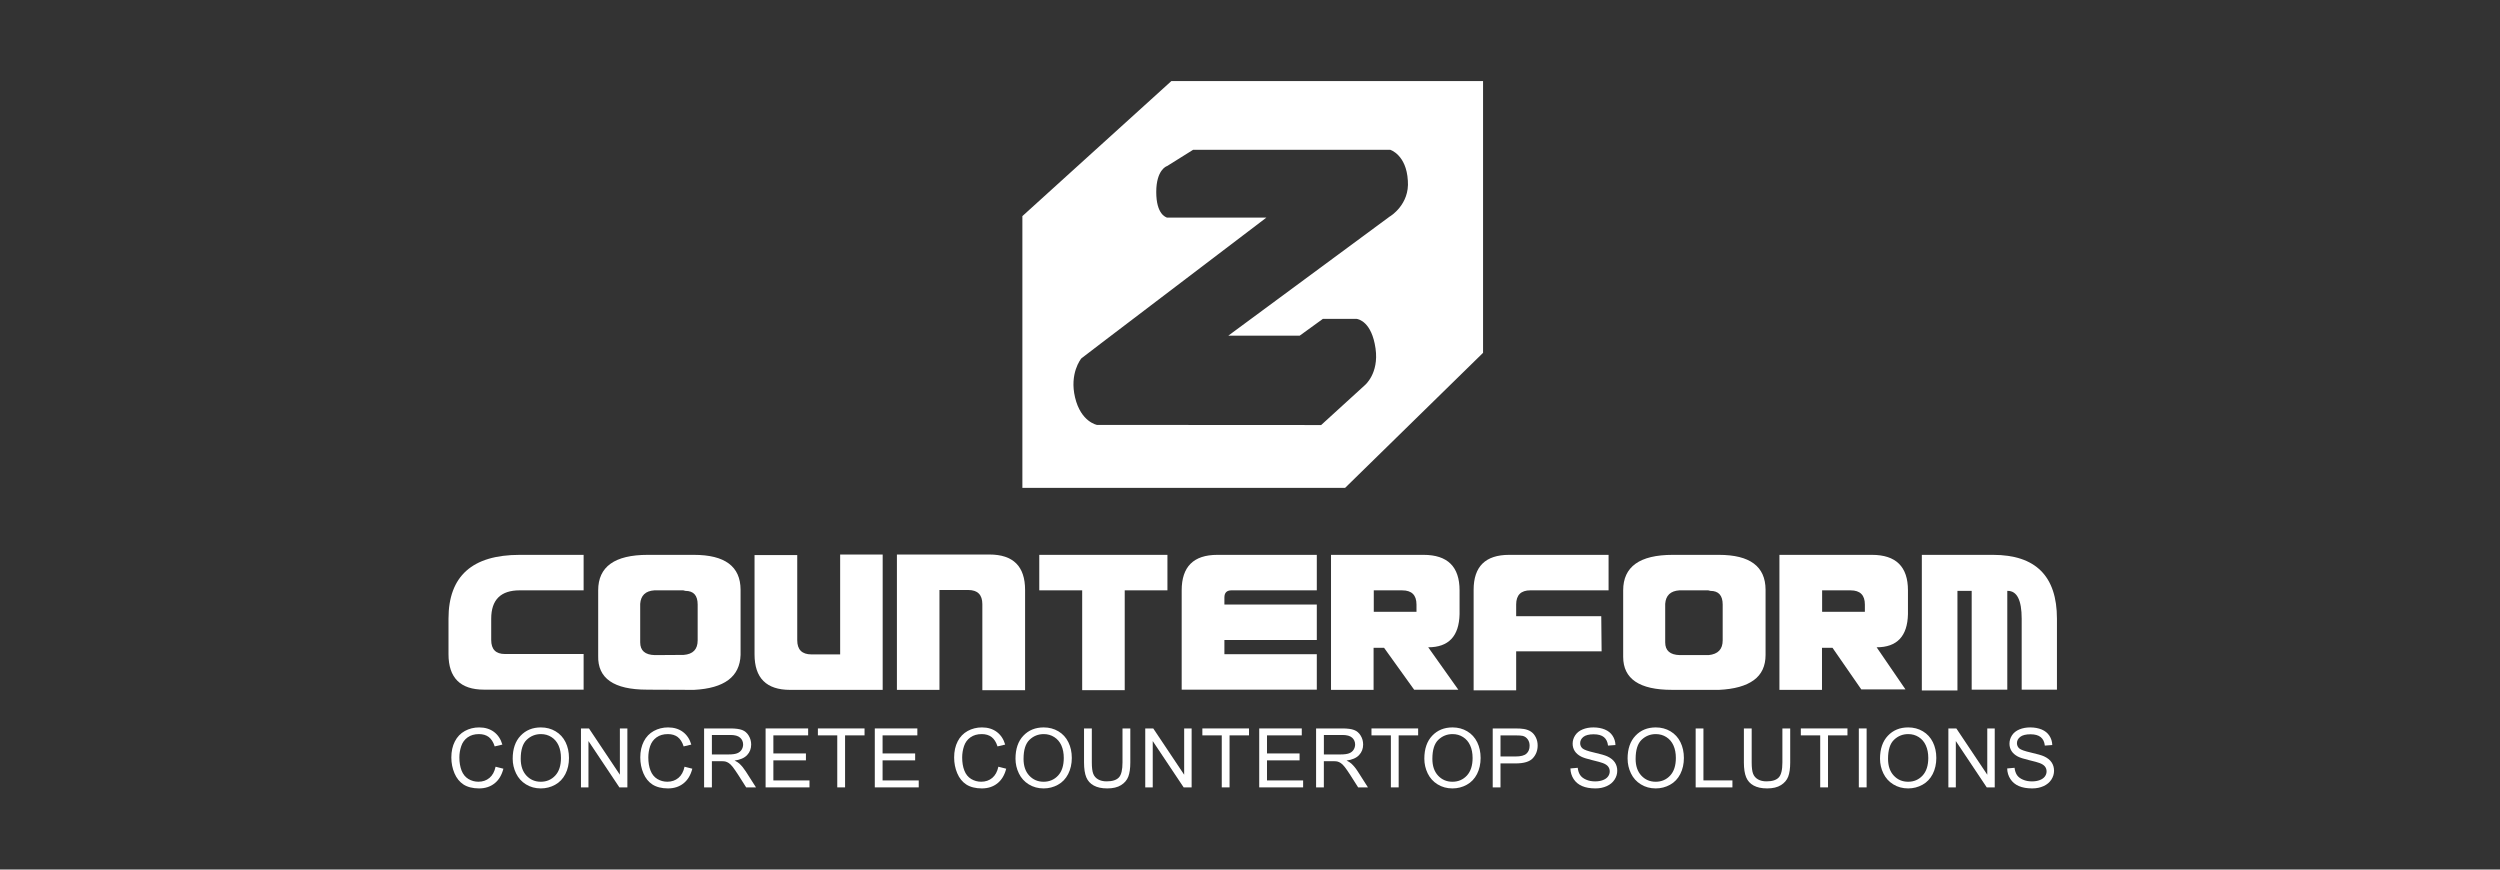 <svg width="230" height="80" viewBox="0 0 230 80" fill="none" xmlns="http://www.w3.org/2000/svg">
<rect x="0" y="0" width="230" height="80" fill="#333333" stroke="none"/>
<path d="M53.693 63.448H44.536C42.353 63.448 41.262 62.361 41.262 60.184V56.92C41.262 53.004 43.444 51.047 47.814 51.047H53.693V54.311H47.814C46.065 54.311 45.191 55.18 45.191 56.92V58.88C45.191 59.741 45.614 60.169 46.454 60.169H53.693V63.45V63.448Z" fill="white"/>
<path d="M59.521 63.448C56.474 63.448 54.978 62.411 55.033 60.333V54.311C55.033 52.136 56.549 51.047 59.585 51.047H63.844C66.692 51.047 68.123 52.112 68.133 54.245V60.252C68.068 62.255 66.638 63.325 63.844 63.468L59.52 63.45L59.521 63.448ZM62.861 54.311H60.208C59.389 54.365 58.954 54.777 58.898 55.554V59.096C58.898 59.857 59.346 60.247 60.242 60.269L62.894 60.252C63.756 60.186 64.185 59.741 64.185 58.915V55.618C64.185 54.779 63.81 54.361 63.057 54.361L62.861 54.312V54.311Z" fill="white"/>
<path d="M73.346 51.064V58.898C73.346 59.77 73.782 60.205 74.656 60.205H77.294V51.016H81.206V63.468H72.691C70.508 63.468 69.418 62.381 69.418 60.203V51.064H73.348H73.346Z" fill="white"/>
<path d="M90.376 63.499V55.585C90.376 54.714 89.94 54.279 89.067 54.279H86.43V63.468H82.516V51.016H91.031C93.216 51.016 94.308 52.102 94.308 54.279V63.498H90.376V63.499Z" fill="white"/>
<path d="M103.474 54.311V63.495H99.561V54.311H95.613V51.047H107.404V54.311H103.474Z" fill="white"/>
<path d="M121.146 54.311H113.301C112.865 54.311 112.645 54.527 112.645 54.964V55.616H121.146V58.879H112.645V60.184H121.146V63.448H108.715V54.311C108.715 52.136 109.807 51.047 111.99 51.047H121.146V54.311Z" fill="white"/>
<path d="M127.336 59.6H126.37V63.468H122.453V51.047H130.97C133.175 51.047 134.28 52.136 134.28 54.311V56.497C134.235 58.533 133.275 59.551 131.397 59.551L134.166 63.454H130.102L127.336 59.6ZM130.317 56.287V55.619C130.317 54.748 129.878 54.313 129.007 54.313H126.387V56.288H130.317V56.287Z" fill="white"/>
<path d="M139.487 59.926V63.512H135.574V54.261C135.574 52.118 136.661 51.047 138.834 51.047H147.989V54.311H140.797C139.925 54.311 139.487 54.745 139.487 55.616V56.691H147.316L147.348 59.925H139.487V59.926Z" fill="white"/>
<path d="M153.819 63.466C150.827 63.466 149.332 62.455 149.332 60.43V54.311C149.332 52.136 150.85 51.047 153.885 51.047H158.143C160.992 51.047 162.421 52.112 162.432 54.245V60.252C162.432 61.276 162.07 62.05 161.346 62.577C160.62 63.105 159.552 63.402 158.143 63.468H153.821L153.819 63.466ZM157.161 54.311H154.508C153.688 54.365 153.253 54.777 153.198 55.554V59.096C153.198 59.857 153.645 60.247 154.54 60.269H157.193C158.057 60.183 158.487 59.732 158.487 58.915V55.618C158.487 54.779 158.11 54.361 157.356 54.361L157.159 54.312L157.161 54.311Z" fill="white"/>
<path d="M168.589 59.6H167.623V63.468H163.707V51.047H172.224C174.427 51.047 175.532 52.136 175.532 54.311V56.497C175.489 58.533 174.526 59.551 172.651 59.551L175.303 63.426H171.239L168.59 59.598L168.589 59.6ZM171.568 56.287V55.619C171.568 54.748 171.132 54.313 170.258 54.313H167.635V56.288H171.568V56.287Z" fill="white"/>
<path d="M181.395 63.45V54.361H180.085V63.523H176.809V51.047H183.358C187.277 51.047 189.239 53.005 189.239 56.92V63.448H185.995V56.92C185.995 55.214 185.565 54.359 184.704 54.359H184.671V63.448H181.395V63.45Z" fill="white"/>
<path d="M45.595 70.538L46.312 70.721C46.163 71.311 45.891 71.761 45.502 72.069C45.11 72.38 44.634 72.534 44.071 72.534C43.508 72.534 43.012 72.413 42.645 72.176C42.282 71.939 42.003 71.594 41.812 71.143C41.621 70.69 41.523 70.207 41.523 69.687C41.523 69.122 41.632 68.63 41.848 68.209C42.063 67.788 42.369 67.469 42.767 67.25C43.165 67.033 43.604 66.922 44.081 66.922C44.623 66.922 45.078 67.062 45.448 67.337C45.816 67.615 46.073 68.004 46.217 68.502L45.512 68.669C45.386 68.275 45.204 67.987 44.967 67.807C44.727 67.626 44.426 67.537 44.065 67.537C43.65 67.537 43.3 67.637 43.023 67.837C42.744 68.036 42.546 68.305 42.435 68.641C42.321 68.979 42.262 69.325 42.262 69.683C42.262 70.144 42.332 70.547 42.464 70.891C42.601 71.236 42.808 71.493 43.091 71.665C43.374 71.834 43.681 71.919 44.01 71.919C44.412 71.919 44.751 71.802 45.029 71.57C45.308 71.338 45.496 70.994 45.594 70.537L45.595 70.538Z" fill="white"/>
<path d="M47.168 69.801C47.168 68.901 47.409 68.195 47.893 67.686C48.375 67.177 48.998 66.922 49.761 66.922C50.262 66.922 50.712 67.041 51.113 67.28C51.516 67.519 51.821 67.854 52.033 68.282C52.242 68.709 52.346 69.194 52.346 69.736C52.346 70.277 52.238 70.779 52.015 71.212C51.793 71.645 51.477 71.976 51.073 72.198C50.667 72.423 50.228 72.534 49.757 72.534C49.247 72.534 48.791 72.411 48.39 72.163C47.99 71.918 47.685 71.58 47.479 71.154C47.271 70.726 47.168 70.275 47.168 69.8V69.801ZM47.907 69.812C47.907 70.466 48.082 70.98 48.432 71.357C48.785 71.733 49.223 71.921 49.753 71.921C50.282 71.921 50.737 71.729 51.085 71.35C51.434 70.971 51.608 70.432 51.608 69.733C51.608 69.293 51.535 68.907 51.385 68.576C51.236 68.247 51.018 67.993 50.733 67.811C50.446 67.627 50.124 67.537 49.766 67.537C49.258 67.537 48.822 67.712 48.456 68.061C48.09 68.411 47.907 68.993 47.907 69.809V69.812Z" fill="white"/>
<path d="M53.449 72.439V67.016H54.185L57.029 71.274V67.016H57.718V72.439H56.983L54.138 68.177V72.439H53.449Z" fill="white"/>
<path d="M62.977 70.538L63.693 70.721C63.542 71.311 63.273 71.761 62.883 72.069C62.493 72.38 62.017 72.534 61.452 72.534C60.888 72.534 60.395 72.413 60.028 72.176C59.661 71.939 59.384 71.594 59.193 71.143C59.002 70.69 58.906 70.207 58.906 69.687C58.906 69.122 59.015 68.63 59.23 68.209C59.444 67.788 59.752 67.469 60.148 67.25C60.546 67.033 60.984 66.922 61.461 66.922C62.004 66.922 62.46 67.062 62.829 67.337C63.198 67.615 63.456 68.004 63.6 68.502L62.895 68.669C62.768 68.275 62.587 67.987 62.348 67.807C62.11 67.626 61.809 67.537 61.447 67.537C61.029 67.537 60.682 67.637 60.403 67.837C60.124 68.036 59.928 68.305 59.813 68.641C59.701 68.979 59.645 69.325 59.645 69.683C59.645 70.144 59.712 70.547 59.847 70.891C59.981 71.236 60.19 71.493 60.471 71.665C60.754 71.834 61.062 71.919 61.391 71.919C61.794 71.919 62.132 71.802 62.412 71.57C62.691 71.338 62.881 70.994 62.978 70.537L62.977 70.538Z" fill="white"/>
<path d="M64.777 72.439V67.016H67.178C67.66 67.016 68.027 67.064 68.279 67.16C68.53 67.257 68.731 67.428 68.881 67.678C69.03 67.924 69.108 68.196 69.108 68.496C69.108 68.879 68.983 69.204 68.734 69.468C68.484 69.732 68.102 69.9 67.582 69.971C67.769 70.061 67.914 70.153 68.013 70.242C68.221 70.434 68.42 70.674 68.608 70.963L69.55 72.438H68.647L67.931 71.31C67.721 70.985 67.549 70.735 67.412 70.561C67.276 70.389 67.156 70.27 67.049 70.202C66.943 70.132 66.833 70.082 66.723 70.056C66.642 70.039 66.508 70.029 66.324 70.029H65.494V72.438H64.777V72.439ZM65.494 69.409H67.035C67.361 69.409 67.617 69.377 67.801 69.309C67.987 69.241 68.126 69.131 68.222 68.984C68.318 68.834 68.367 68.671 68.367 68.498C68.367 68.239 68.274 68.029 68.088 67.864C67.902 67.699 67.608 67.617 67.206 67.617H65.494V69.41V69.409Z" fill="white"/>
<path d="M70.435 72.439V67.016H74.349V67.654H71.15V69.317H74.146V69.953H71.15V71.8H74.473V72.439H70.434H70.435Z" fill="white"/>
<path d="M77.028 72.439V67.654H75.246V67.016H79.538V67.654H77.746V72.439H77.028Z" fill="white"/>
<path d="M80.481 72.439V67.016H84.396V67.654H81.197V69.317H84.194V69.953H81.197V71.8H84.523V72.439H80.482H80.481Z" fill="white"/>
<path d="M91.853 70.538L92.571 70.721C92.42 71.311 92.15 71.761 91.76 72.069C91.368 72.38 90.892 72.534 90.329 72.534C89.766 72.534 89.269 72.413 88.903 72.176C88.537 71.939 88.258 71.594 88.067 71.143C87.876 70.69 87.781 70.207 87.781 69.687C87.781 69.122 87.89 68.63 88.105 68.209C88.32 67.788 88.627 67.469 89.024 67.25C89.423 67.033 89.86 66.922 90.338 66.922C90.88 66.922 91.336 67.062 91.705 67.337C92.073 67.615 92.332 68.004 92.476 68.502L91.771 68.669C91.645 68.275 91.463 67.987 91.225 67.807C90.985 67.626 90.684 67.537 90.323 67.537C89.906 67.537 89.558 67.637 89.279 67.837C88.999 68.036 88.803 68.305 88.69 68.641C88.578 68.979 88.52 69.325 88.52 69.683C88.52 70.144 88.585 70.547 88.721 70.891C88.854 71.236 89.063 71.493 89.346 71.665C89.63 71.834 89.936 71.919 90.267 71.919C90.667 71.919 91.009 71.802 91.286 71.57C91.563 71.338 91.753 70.994 91.85 70.537L91.853 70.538Z" fill="white"/>
<path d="M93.426 69.801C93.426 68.901 93.665 68.195 94.149 67.686C94.631 67.177 95.255 66.922 96.019 66.922C96.518 66.922 96.968 67.041 97.372 67.28C97.774 67.519 98.079 67.854 98.289 68.282C98.501 68.709 98.606 69.194 98.606 69.736C98.606 70.277 98.493 70.779 98.271 71.212C98.051 71.645 97.736 71.976 97.33 72.198C96.922 72.423 96.486 72.534 96.015 72.534C95.505 72.534 95.051 72.411 94.648 72.163C94.247 71.918 93.944 71.58 93.737 71.154C93.53 70.726 93.426 70.275 93.426 69.8V69.801ZM94.166 69.812C94.166 70.466 94.34 70.98 94.691 71.357C95.042 71.733 95.483 71.921 96.012 71.921C96.542 71.921 96.996 71.729 97.346 71.35C97.694 70.971 97.867 70.432 97.867 69.733C97.867 69.293 97.793 68.907 97.645 68.576C97.495 68.247 97.276 67.993 96.99 67.811C96.702 67.627 96.381 67.537 96.026 67.537C95.517 67.537 95.081 67.712 94.715 68.061C94.35 68.411 94.167 68.993 94.167 69.809L94.166 69.812Z" fill="white"/>
<path d="M103.27 67.017H103.989V70.15C103.989 70.696 103.926 71.127 103.804 71.449C103.681 71.771 103.46 72.031 103.139 72.231C102.817 72.434 102.395 72.534 101.872 72.534C101.35 72.534 100.95 72.445 100.628 72.27C100.305 72.095 100.075 71.841 99.938 71.51C99.8 71.178 99.731 70.723 99.731 70.149V67.016H100.448V70.146C100.448 70.617 100.491 70.964 100.579 71.188C100.666 71.412 100.816 71.582 101.028 71.703C101.241 71.825 101.502 71.885 101.81 71.885C102.336 71.885 102.711 71.766 102.936 71.527C103.161 71.289 103.27 70.828 103.27 70.146V67.016V67.017Z" fill="white"/>
<path d="M105.363 72.439V67.016H106.099L108.943 71.274V67.016H109.63V72.439H108.896L106.052 68.177V72.439H105.363Z" fill="white"/>
<path d="M112.402 72.439V67.654H110.617V67.016H114.909V67.654H113.119V72.439H112.402Z" fill="white"/>
<path d="M115.848 72.439V67.016H119.763V67.654H116.564V69.317H119.56V69.953H116.564V71.8H119.887V72.439H115.848Z" fill="white"/>
<path d="M121.08 72.439V67.016H123.481C123.963 67.016 124.331 67.064 124.58 67.16C124.831 67.257 125.034 67.428 125.183 67.678C125.334 67.924 125.409 68.196 125.409 68.496C125.409 68.879 125.284 69.204 125.034 69.468C124.786 69.732 124.402 69.9 123.883 69.971C124.073 70.061 124.218 70.153 124.315 70.242C124.526 70.434 124.724 70.674 124.909 70.963L125.85 72.438H124.949L124.232 71.31C124.023 70.985 123.851 70.735 123.715 70.561C123.579 70.389 123.458 70.27 123.352 70.202C123.245 70.132 123.135 70.082 123.025 70.056C122.944 70.039 122.81 70.029 122.625 70.029H121.794V72.438H121.078L121.08 72.439ZM121.796 69.409H123.336C123.663 69.409 123.92 69.377 124.105 69.309C124.29 69.241 124.43 69.131 124.526 68.984C124.622 68.834 124.671 68.671 124.671 68.498C124.671 68.239 124.576 68.029 124.392 67.864C124.205 67.699 123.913 67.617 123.51 67.617H121.797V69.41L121.796 69.409Z" fill="white"/>
<path d="M127.961 72.439V67.654H126.176V67.016H130.469V67.654H128.677V72.439H127.959H127.961Z" fill="white"/>
<path d="M131.039 69.801C131.039 68.901 131.28 68.195 131.762 67.686C132.244 67.177 132.869 66.922 133.632 66.922C134.131 66.922 134.583 67.041 134.984 67.28C135.385 67.519 135.691 67.854 135.902 68.282C136.111 68.709 136.217 69.194 136.217 69.736C136.217 70.277 136.106 70.779 135.886 71.212C135.664 71.645 135.349 71.976 134.944 72.198C134.537 72.423 134.098 72.534 133.627 72.534C133.118 72.534 132.663 72.411 132.261 72.163C131.86 71.918 131.555 71.58 131.348 71.154C131.141 70.726 131.039 70.275 131.039 69.8V69.801ZM131.778 69.812C131.778 70.466 131.953 70.98 132.303 71.357C132.654 71.733 133.095 71.921 133.624 71.921C134.154 71.921 134.606 71.729 134.956 71.35C135.303 70.971 135.479 70.432 135.479 69.733C135.479 69.293 135.404 68.907 135.254 68.576C135.107 68.247 134.888 67.993 134.602 67.811C134.314 67.627 133.992 67.537 133.637 67.537C133.129 67.537 132.692 67.712 132.327 68.061C131.962 68.411 131.779 68.993 131.779 69.809L131.778 69.812Z" fill="white"/>
<path d="M137.33 72.439V67.016H139.374C139.733 67.016 140.008 67.032 140.196 67.066C140.462 67.112 140.685 67.195 140.865 67.321C141.045 67.445 141.188 67.621 141.298 67.843C141.408 68.067 141.464 68.313 141.464 68.584C141.464 69.043 141.315 69.435 141.024 69.753C140.73 70.074 140.202 70.234 139.435 70.234H138.046V72.439H137.328H137.33ZM138.047 69.595H139.446C139.91 69.595 140.241 69.509 140.433 69.335C140.627 69.162 140.724 68.918 140.724 68.606C140.724 68.379 140.668 68.185 140.553 68.024C140.44 67.863 140.288 67.756 140.1 67.703C139.981 67.673 139.757 67.656 139.432 67.656H138.047V69.596V69.595Z" fill="white"/>
<path d="M144.477 70.697L145.151 70.637C145.183 70.909 145.257 71.132 145.375 71.307C145.491 71.48 145.674 71.621 145.919 71.727C146.164 71.836 146.441 71.888 146.751 71.888C147.024 71.888 147.265 71.848 147.475 71.766C147.684 71.684 147.839 71.575 147.941 71.433C148.044 71.29 148.096 71.136 148.096 70.968C148.096 70.8 148.045 70.65 147.948 70.522C147.849 70.395 147.687 70.288 147.46 70.202C147.315 70.144 146.993 70.055 146.497 69.936C146.001 69.818 145.651 69.705 145.452 69.6C145.193 69.463 144.999 69.294 144.872 69.093C144.746 68.891 144.683 68.668 144.683 68.419C144.683 68.144 144.759 67.888 144.917 67.65C145.072 67.412 145.299 67.23 145.596 67.107C145.892 66.984 146.224 66.922 146.589 66.922C146.99 66.922 147.343 66.989 147.65 67.116C147.958 67.246 148.193 67.436 148.358 67.689C148.523 67.939 148.613 68.226 148.622 68.543L147.938 68.594C147.899 68.252 147.775 67.994 147.563 67.818C147.349 67.643 147.035 67.554 146.618 67.554C146.202 67.554 145.869 67.634 145.672 67.794C145.473 67.955 145.375 68.145 145.375 68.369C145.375 68.564 145.445 68.725 145.586 68.851C145.725 68.976 146.085 69.105 146.667 69.237C147.248 69.369 147.648 69.484 147.866 69.583C148.181 69.727 148.412 69.913 148.564 70.137C148.713 70.359 148.787 70.616 148.787 70.908C148.787 71.2 148.706 71.471 148.54 71.725C148.374 71.98 148.139 72.179 147.829 72.32C147.519 72.462 147.173 72.534 146.786 72.534C146.296 72.534 145.885 72.462 145.555 72.319C145.225 72.176 144.963 71.962 144.775 71.675C144.588 71.387 144.488 71.061 144.478 70.698L144.477 70.697Z" fill="white"/>
<path d="M149.738 69.801C149.738 68.901 149.979 68.195 150.463 67.686C150.945 67.177 151.568 66.922 152.333 66.922C152.832 66.922 153.282 67.041 153.683 67.28C154.086 67.519 154.393 67.854 154.602 68.282C154.812 68.709 154.918 69.194 154.918 69.736C154.918 70.277 154.807 70.779 154.586 71.212C154.365 71.645 154.05 71.976 153.644 72.198C153.237 72.423 152.798 72.534 152.329 72.534C151.819 72.534 151.363 72.411 150.962 72.163C150.559 71.918 150.255 71.58 150.049 71.154C149.843 70.726 149.74 70.275 149.74 69.8L149.738 69.801ZM150.477 69.812C150.477 70.466 150.652 70.98 151.004 71.357C151.355 71.733 151.795 71.921 152.325 71.921C152.854 71.921 153.307 71.729 153.657 71.35C154.005 70.971 154.179 70.432 154.179 69.733C154.179 69.293 154.106 68.907 153.956 68.576C153.807 68.247 153.589 67.993 153.303 67.811C153.016 67.627 152.693 67.537 152.336 67.537C151.829 67.537 151.392 67.712 151.026 68.061C150.664 68.411 150.478 68.993 150.478 69.809L150.477 69.812Z" fill="white"/>
<path d="M156.001 72.439V67.016H156.716V71.799H159.383V72.438H156L156.001 72.439Z" fill="white"/>
<path d="M163.983 67.017H164.699V70.15C164.699 70.696 164.636 71.127 164.515 71.449C164.391 71.771 164.169 72.031 163.846 72.231C163.526 72.434 163.105 72.534 162.582 72.534C162.06 72.534 161.66 72.445 161.336 72.27C161.013 72.095 160.783 71.841 160.647 71.51C160.509 71.178 160.438 70.723 160.438 70.149V67.016H161.155V70.146C161.155 70.617 161.198 70.964 161.286 71.188C161.375 71.412 161.523 71.582 161.736 71.703C161.949 71.825 162.21 71.885 162.518 71.885C163.045 71.885 163.42 71.766 163.644 71.527C163.868 71.289 163.98 70.828 163.98 70.146V67.016L163.983 67.017Z" fill="white"/>
<path d="M167.459 72.439V67.654H165.676V67.016H169.966V67.654H168.177V72.439H167.461H167.459Z" fill="white"/>
<path d="M171.012 72.439V67.016H171.729V72.439H171.012Z" fill="white"/>
<path d="M172.961 69.801C172.961 68.901 173.203 68.195 173.686 67.686C174.168 67.177 174.789 66.922 175.554 66.922C176.055 66.922 176.505 67.041 176.906 67.28C177.307 67.519 177.614 67.854 177.824 68.282C178.035 68.709 178.141 69.194 178.141 69.736C178.141 70.277 178.029 70.779 177.809 71.212C177.586 71.645 177.272 71.976 176.866 72.198C176.459 72.423 176.02 72.534 175.55 72.534C175.041 72.534 174.586 72.411 174.184 72.163C173.783 71.918 173.478 71.58 173.272 71.154C173.064 70.726 172.961 70.275 172.961 69.8V69.801ZM173.7 69.812C173.7 70.466 173.876 70.98 174.228 71.357C174.577 71.733 175.018 71.921 175.549 71.921C176.08 71.921 176.531 71.729 176.878 71.35C177.226 70.971 177.402 70.432 177.402 69.733C177.402 69.293 177.327 68.907 177.176 68.576C177.029 68.247 176.811 67.993 176.524 67.811C176.236 67.627 175.915 67.537 175.558 67.537C175.051 67.537 174.615 67.712 174.25 68.061C173.883 68.411 173.7 68.993 173.7 69.809V69.812Z" fill="white"/>
<path d="M179.25 72.439V67.016H179.983L182.829 71.274V67.016H183.516V72.439H182.78L179.936 68.177V72.439H179.251H179.25Z" fill="white"/>
<path d="M184.663 70.697L185.339 70.637C185.371 70.909 185.446 71.132 185.562 71.307C185.679 71.48 185.86 71.621 186.108 71.727C186.353 71.836 186.631 71.888 186.939 71.888C187.213 71.888 187.454 71.848 187.665 71.766C187.872 71.684 188.028 71.575 188.131 71.433C188.235 71.29 188.285 71.136 188.285 70.968C188.285 70.8 188.236 70.65 188.137 70.522C188.038 70.395 187.876 70.288 187.649 70.202C187.504 70.144 187.182 70.055 186.685 69.936C186.186 69.818 185.838 69.705 185.638 69.6C185.381 69.463 185.187 69.294 185.06 69.093C184.933 68.891 184.872 68.668 184.872 68.419C184.872 68.144 184.949 67.888 185.103 67.65C185.259 67.412 185.485 67.23 185.783 67.107C186.08 66.984 186.412 66.922 186.777 66.922C187.178 66.922 187.532 66.989 187.839 67.116C188.145 67.246 188.381 67.436 188.545 67.689C188.71 67.939 188.8 68.226 188.81 68.543L188.124 68.594C188.088 68.252 187.963 67.994 187.748 67.818C187.535 67.643 187.22 67.554 186.805 67.554C186.39 67.554 186.055 67.634 185.857 67.794C185.657 67.955 185.559 68.145 185.559 68.369C185.559 68.564 185.631 68.725 185.769 68.851C185.907 68.976 186.268 69.105 186.849 69.237C187.432 69.369 187.832 69.484 188.049 69.583C188.364 69.727 188.597 69.913 188.747 70.137C188.896 70.359 188.972 70.616 188.972 70.908C188.972 71.2 188.889 71.471 188.725 71.725C188.559 71.98 188.322 72.179 188.013 72.32C187.704 72.462 187.357 72.534 186.969 72.534C186.48 72.534 186.068 72.462 185.737 72.319C185.406 72.176 185.146 71.962 184.958 71.675C184.769 71.387 184.67 71.061 184.66 70.698L184.663 70.697Z" fill="white"/>
<path d="M107.762 7.461L94.059 19.882V44.883H123.75L136.441 32.461V7.461H107.762ZM127.878 19.904L113.002 30.883H119.571L121.705 29.336H124.79C124.79 29.336 124.791 29.336 124.798 29.336H124.814H124.809C124.981 29.36 126.2 29.6 126.55 32.061C126.88 34.376 125.554 35.448 125.554 35.448L121.558 39.092L121.551 39.104L100.924 39.092C100.924 39.092 99.443 38.828 98.905 36.568C98.38 34.362 99.429 33.04 99.479 32.979V32.976L101.235 31.632H101.234L116.512 20.017H107.357C107.258 19.973 106.375 19.721 106.375 17.665C106.375 15.61 107.342 15.289 107.342 15.289L107.363 15.283L109.765 13.782H127.903C127.903 13.782 129.388 14.232 129.522 16.622C129.699 18.825 127.882 19.907 127.882 19.907L127.878 19.904Z" fill="white"/>
</svg>
